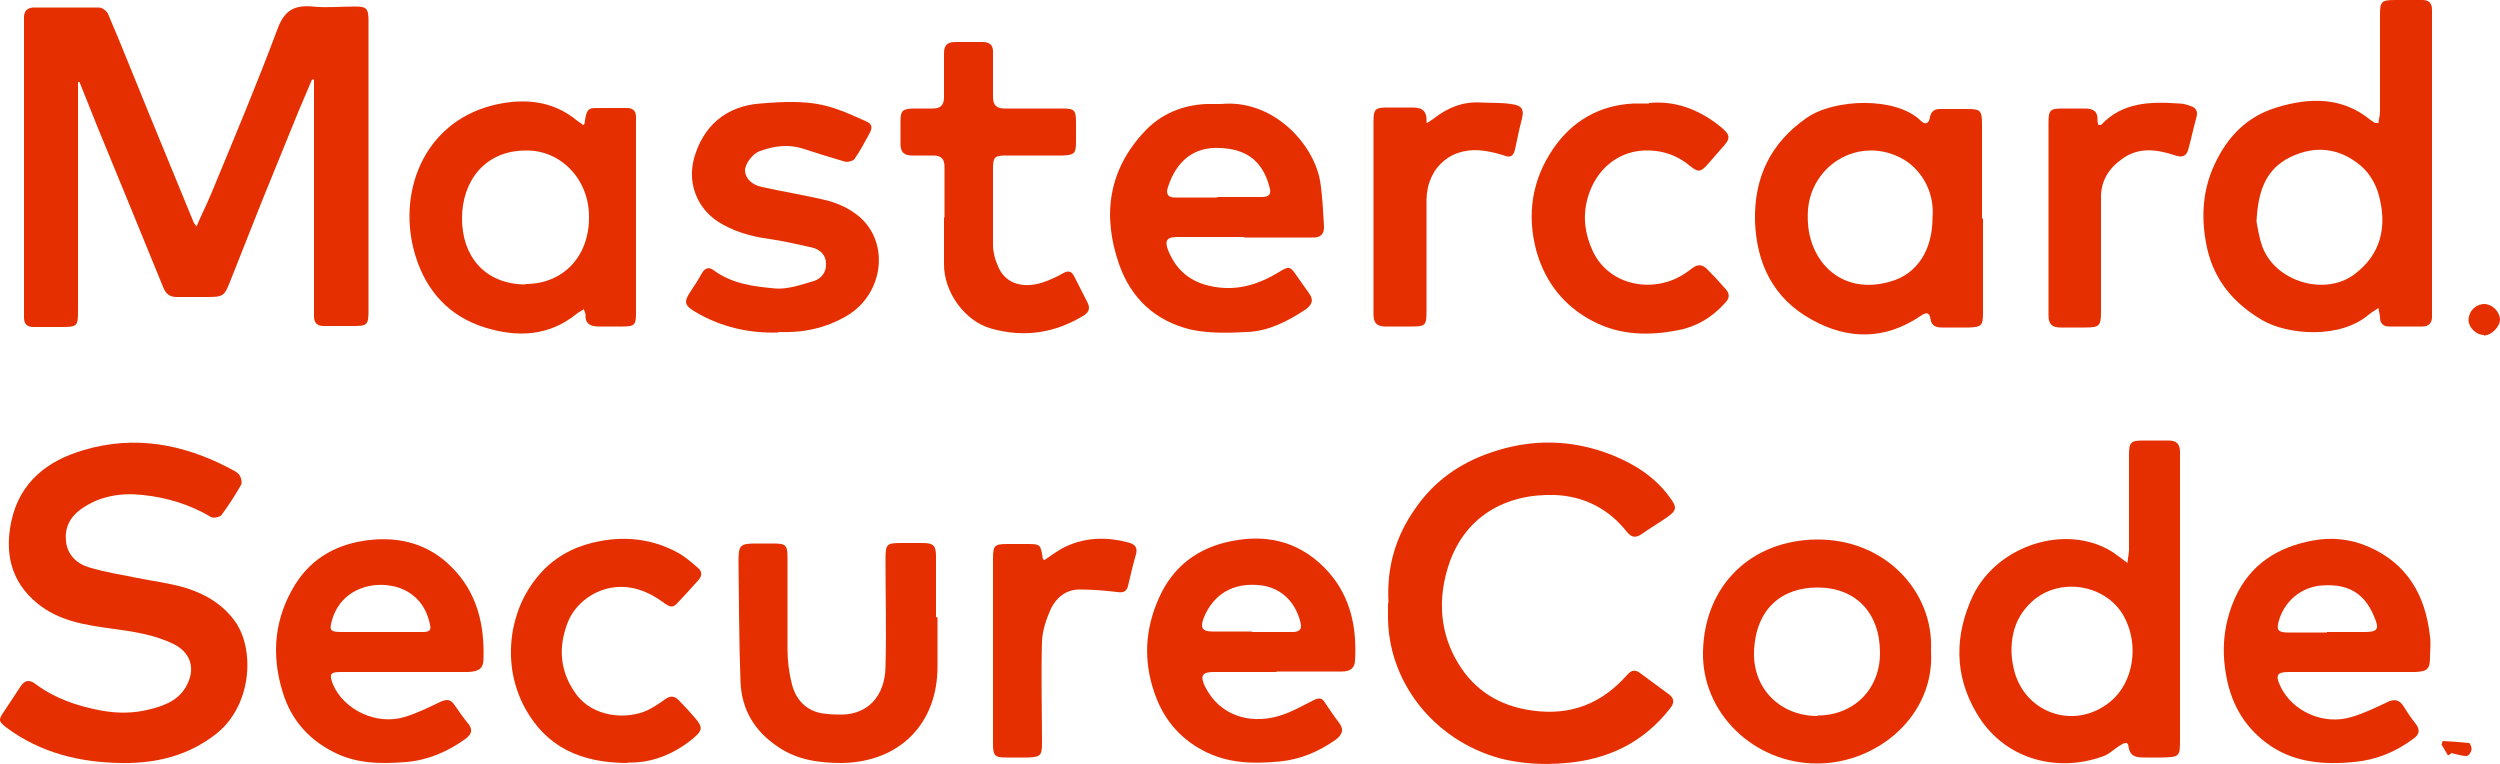 <?xml version="1.0" encoding="UTF-8"?>
<svg id="Layer_2" data-name="Layer 2" xmlns="http://www.w3.org/2000/svg" viewBox="0 0 50 15.27">
  <defs>
    <style>
      .cls-1 {
        fill: #e52f00;
        stroke-width: 0px;
      }
    </style>
  </defs>
  <g id="Layer_1-2" data-name="Layer 1">
    <g>
      <path class="cls-1" d="m1.56,1.63v4.57c0,.33-.01.34-.35.34-.18,0-.36,0-.54,0-.13,0-.19-.06-.19-.19,0-.06,0-.12,0-.18V.54c0-.07,0-.13,0-.2,0-.11.06-.18.18-.19.44,0,.88,0,1.32,0,.07,0,.17.08.19.15.27.63.52,1.27.78,1.9.31.75.61,1.49.92,2.24,0,.02.03.04.06.09.1-.24.21-.45.3-.67.45-1.09.91-2.18,1.32-3.28.14-.38.34-.48.7-.45.28.03.57,0,.85,0,.23,0,.27.04.27.28,0,.92,0,1.84,0,2.76,0,1.02,0,2.03,0,3.05,0,.28-.03.3-.3.3-.2,0-.4,0-.6,0-.12,0-.19-.06-.19-.19,0-.07,0-.14,0-.22V1.59s-.03,0-.04,0c-.09.22-.19.44-.28.66-.24.59-.48,1.18-.72,1.77-.21.53-.42,1.06-.63,1.59-.12.31-.14.33-.47.33-.2,0-.41,0-.61,0-.13,0-.21-.06-.26-.18-.44-1.08-.88-2.15-1.32-3.22-.12-.3-.24-.6-.36-.9-.01,0-.03,0-.04.01Z"/>
      <path class="cls-1" d="m47.57,2.47c0-.08.03-.15.03-.23,0-.64,0-1.29,0-1.93,0-.28.02-.31.31-.31.18,0,.36,0,.54,0,.12,0,.19.06.19.19,0,.05,0,.11,0,.16v5.81c0,.06,0,.12,0,.18,0,.12-.07.19-.19.19-.22,0-.45,0-.67,0-.11,0-.18-.06-.18-.18,0-.05-.02-.1-.03-.19-.07.05-.13.08-.18.12-.58.51-1.64.42-2.15.12-.56-.33-.94-.78-1.09-1.4-.13-.57-.12-1.15.14-1.71.26-.56.65-.96,1.24-1.14.65-.2,1.31-.22,1.88.25.03.02.06.04.09.06,0,0,.02,0,.07,0h0Zm-2.44,1.96c.02.11.05.32.12.51.26.69,1.23.98,1.82.56.56-.41.68-.98.5-1.62-.06-.21-.19-.43-.36-.57-.42-.35-.9-.41-1.4-.17-.49.24-.65.67-.68,1.29Z"/>
      <path class="cls-1" d="m39.66,4.36c0,.63,0,1.26,0,1.9,0,.25-.03.28-.28.29-.18,0-.36,0-.54,0-.12,0-.21-.03-.23-.17-.02-.15-.1-.13-.2-.06-.71.48-1.45.48-2.18.07-.76-.42-1.1-1.11-1.13-1.97-.02-.87.31-1.56,1.03-2.06.55-.39,1.79-.43,2.28.05.1.1.17.06.19-.07.02-.12.1-.16.2-.16.18,0,.36,0,.54,0,.27,0,.3.03.3.3,0,.63,0,1.26,0,1.9h0Zm-1.01,0c.05-.56-.26-1.01-.63-1.2-.63-.33-1.37-.1-1.71.52-.14.26-.17.52-.15.8.06.79.7,1.43,1.65,1.15.54-.15.84-.64.84-1.27Z"/>
      <path class="cls-1" d="m11.67,6.19c-.05.03-.09.05-.13.08-.56.46-1.2.48-1.84.28-.71-.22-1.17-.72-1.39-1.43-.38-1.23.14-2.65,1.53-3.01.59-.15,1.2-.12,1.71.31.04.03.08.05.11.08.02-.01.03-.02.03-.03.05-.37.1-.3.4-.31.15,0,.3,0,.45,0,.12,0,.18.06.18.18,0,.03,0,.06,0,.09,0,1.28,0,2.55,0,3.83,0,.24-.03.27-.27.27-.16,0-.31,0-.47,0-.17,0-.28-.05-.27-.24,0-.03-.02-.06-.04-.12h0Zm-1.16-.51c.76,0,1.28-.56,1.27-1.35,0-.74-.56-1.33-1.26-1.32-.83,0-1.28.62-1.28,1.36,0,.72.42,1.31,1.27,1.32Z"/>
      <path class="cls-1" d="m24.88,4.74c-.45,0-.89,0-1.34,0-.2,0-.25.07-.18.26.15.37.4.61.8.71.52.13.98,0,1.42-.27.2-.12.22-.12.35.07.08.11.16.23.24.34.11.14.08.24-.06.34-.36.24-.74.43-1.16.45-.38.02-.78.03-1.14-.05-.7-.17-1.19-.62-1.43-1.31-.34-.98-.21-1.89.52-2.66.32-.34.75-.52,1.23-.54.1,0,.19,0,.29,0,1.02-.1,1.84.77,1.98,1.53.05.3.06.61.08.91.01.17-.08.24-.24.23-.45,0-.9,0-1.35,0h0s0,0,0,0Zm-.53-.8h0c.29,0,.59,0,.88,0,.1,0,.2-.02.17-.16-.13-.54-.45-.8-1-.82-.51-.03-.87.25-1.04.78-.05.14,0,.22.16.21.28,0,.55,0,.83,0Z"/>
      <path class="cls-1" d="m15.57,6.65c-.59.02-1.15-.11-1.66-.41-.22-.13-.24-.2-.1-.41.08-.12.16-.24.23-.37.06-.1.14-.13.24-.05.37.27.8.32,1.23.36.25.02.52-.08.77-.15.15-.05.25-.18.24-.35,0-.16-.11-.28-.28-.32-.28-.06-.56-.13-.85-.17-.37-.05-.73-.15-1.05-.36-.41-.28-.59-.77-.46-1.25.18-.65.64-1.05,1.33-1.1.5-.04,1-.07,1.49.1.22.07.42.17.63.26.11.05.12.12.07.22-.1.18-.19.36-.31.53-.03.04-.14.07-.2.05-.28-.08-.56-.17-.84-.26-.29-.09-.57-.05-.85.05-.15.05-.31.27-.3.4.01.15.14.28.34.32.45.1.9.17,1.34.28.21.06.42.16.59.3.64.53.5,1.57-.24,2-.43.25-.88.34-1.37.32Z"/>
      <path class="cls-1" d="m18.89,4.35c0-.34,0-.67,0-1.01,0-.16-.06-.23-.23-.23-.14,0-.28,0-.42,0-.16,0-.23-.07-.23-.23,0-.15,0-.3,0-.45,0-.22.04-.25.25-.26.13,0,.26,0,.4,0,.15,0,.22-.07.22-.22,0-.29,0-.59,0-.88,0-.16.06-.23.23-.23.18,0,.36,0,.54,0,.15,0,.22.07.21.22,0,.29,0,.59,0,.88,0,.16.07.23.23.23.38,0,.77,0,1.15,0,.25,0,.28.03.28.28,0,.13,0,.25,0,.38,0,.24-.03.27-.27.28-.37,0-.75,0-1.12,0-.24,0-.27.03-.27.27,0,.51,0,1.01,0,1.52,0,.16.05.32.12.47.15.31.5.41.9.27.14-.05.27-.11.39-.18.09-.05.16-.04.21.06.09.18.18.35.27.53.05.1.04.18-.06.25-.58.36-1.2.46-1.87.27-.51-.14-.95-.72-.94-1.3,0-.31,0-.61,0-.92h0Z"/>
      <path class="cls-1" d="m32.98,2.06c.49-.05.97.11,1.4.45.24.19.25.25.04.47-.09.1-.17.2-.26.3-.15.17-.2.17-.37.03-.23-.19-.5-.29-.79-.3-.61-.03-1.09.37-1.25.96-.1.37-.05.71.1,1.04.3.66,1.1.85,1.71.54.1-.05.2-.12.29-.19.11-.08.2-.07.29.02.13.13.26.27.38.41.08.09.07.18-.02.27-.25.28-.56.47-.92.54-.59.12-1.18.11-1.73-.18-.57-.3-.94-.77-1.12-1.39-.2-.74-.09-1.43.33-2.05.38-.56.93-.88,1.62-.91.08,0,.17,0,.3,0h0Z"/>
      <path class="cls-1" d="m28.54,2.46c.08-.05.11-.07.15-.1.27-.21.57-.33.92-.31.2.01.41,0,.61.03.23.03.27.11.21.33-.05.19-.09.39-.13.58-.03.13-.09.17-.22.12-.12-.04-.24-.07-.37-.09-.66-.11-1.17.31-1.18.98,0,.74,0,1.48,0,2.22,0,.29-.02.31-.31.31-.17,0-.34,0-.51,0-.17,0-.24-.07-.24-.24,0-.48,0-.95,0-1.43,0-.81,0-1.61,0-2.42,0-.26.03-.29.29-.29.14,0,.28,0,.42,0,.18,0,.37-.01.35.3h0Z"/>
      <path class="cls-1" d="m41.96,2.5s.05,0,.06,0c.43-.46.99-.47,1.56-.43.08,0,.15.02.23.05.11.03.15.11.12.22-.06.21-.1.42-.16.63-.03.14-.11.19-.26.14-.36-.12-.73-.18-1.07.07-.27.19-.43.45-.42.79,0,.75,0,1.5,0,2.26,0,.29-.03.32-.32.32-.16,0-.33,0-.49,0-.17,0-.24-.07-.24-.24,0-.41,0-.82,0-1.23,0-.87,0-1.74,0-2.62,0-.26.03-.29.29-.29.14,0,.29,0,.43,0,.17,0,.27.05.26.24,0,.03.01.06.02.1h0Z"/>
      <path class="cls-1" d="m49.68,6.7c-.15,0-.3-.14-.31-.29,0-.18.13-.32.31-.33.16,0,.31.14.32.31,0,.14-.17.32-.32.32h0Z"/>
      <path class="cls-1" d="m2.43,15.26c-.83-.01-1.61-.2-2.29-.7-.17-.13-.18-.16-.06-.33.11-.17.22-.33.33-.5.08-.12.17-.15.3-.05.39.29.83.44,1.31.53.33.06.64.06.96-.02.34-.08.65-.21.79-.56.13-.31.01-.59-.28-.74-.4-.2-.83-.26-1.27-.32-.52-.07-1.04-.15-1.47-.5-.54-.44-.66-1.02-.52-1.66.17-.77.72-1.2,1.45-1.41,1.01-.3,1.98-.12,2.9.36.07.04.15.07.2.13.04.05.07.16.04.21-.12.21-.25.41-.39.6-.03.04-.16.07-.21.04-.42-.25-.88-.39-1.36-.44-.44-.05-.88.02-1.25.29-.22.16-.32.38-.29.64.03.27.22.45.47.52.3.09.61.14.91.2.34.07.69.11,1.02.21.41.13.76.34,1.01.71.37.58.29,1.66-.41,2.21-.55.43-1.19.59-1.88.58h0Z"/>
      <path class="cls-1" d="m27.77,12.05c-.04-.7.14-1.33.55-1.9.37-.53.87-.88,1.47-1.09.82-.29,1.64-.28,2.45.04.45.18.86.44,1.15.84.16.21.15.27-.07.42-.16.11-.33.21-.5.33-.11.07-.19.06-.28-.05-.37-.47-.87-.72-1.45-.74-.95-.03-1.84.41-2.15,1.51-.18.63-.13,1.27.22,1.85.33.55.83.86,1.48.95.78.11,1.4-.14,1.91-.72.08-.09.16-.1.25-.03.19.14.38.28.57.42.11.08.13.17.03.29-.53.68-1.24,1.02-2.08,1.09-.44.04-.87.02-1.31-.09-1.36-.37-2.27-1.57-2.25-2.88,0-.07,0-.14,0-.22h0Z"/>
      <path class="cls-1" d="m42.55,11.25c.01-.11.03-.19.03-.26,0-.63,0-1.25,0-1.88,0-.27.03-.3.3-.3.16,0,.33,0,.49,0,.16,0,.23.07.23.23,0,.04,0,.07,0,.11v5.65c0,.33-.01.34-.35.35-.11,0-.23,0-.34,0-.16,0-.31,0-.34-.22-.01-.12-.11-.06-.17-.02-.12.07-.22.18-.35.22-.95.34-2,.03-2.52-.87-.45-.76-.44-1.56-.07-2.35.49-1.01,1.87-1.45,2.79-.87.09.06.18.13.3.22Zm-2.32,1.76c0,.1.01.19.03.29.16.94,1.21,1.34,1.95.73.46-.38.58-1.13.27-1.7-.34-.62-1.22-.79-1.78-.35-.33.27-.47.61-.47,1.03h0Z"/>
      <path class="cls-1" d="m25.52,13.44c-.42,0-.83,0-1.25,0-.23,0-.27.08-.17.29.29.58.88.75,1.44.6.26-.07.5-.21.74-.33.1-.05.16-.04.21.04.09.13.18.27.28.4.11.14.09.24-.05.35-.34.24-.71.4-1.13.44-.53.05-1.04.04-1.53-.22-.49-.26-.81-.66-.98-1.18-.21-.62-.18-1.24.09-1.85.28-.65.79-1.03,1.47-1.16.75-.15,1.41.04,1.93.62.45.51.57,1.13.53,1.78-.01.16-.12.21-.26.21-.43,0-.87,0-1.3,0h0s0,0,0,0Zm-.48-.8h0c.27,0,.54,0,.81,0,.12,0,.2-.04.16-.19-.11-.45-.43-.72-.85-.75-.63-.05-.95.31-1.09.67-.07.19-.02.26.18.26.26,0,.53,0,.79,0h0Z"/>
      <path class="cls-1" d="m8.08,13.44c-.42,0-.84,0-1.26,0-.22,0-.24.04-.16.25.22.51.87.82,1.43.65.24-.07.48-.19.71-.3.13-.06.21-.06.29.06.09.13.18.26.28.38.09.12.06.2-.05.29-.36.26-.75.43-1.19.47-.51.04-1.01.04-1.48-.21-.5-.26-.84-.66-1-1.2-.23-.75-.16-1.48.26-2.15.34-.54.86-.81,1.48-.88.63-.07,1.2.09,1.65.55.5.5.65,1.14.63,1.82,0,.2-.09.26-.31.27-.43,0-.85,0-1.28,0h0s0,0,0,0Zm-.49-.8h0c.28,0,.56,0,.85,0,.09,0,.2,0,.16-.15-.05-.23-.15-.44-.35-.59-.44-.35-1.36-.28-1.6.47-.07.23-.06.27.18.27.25,0,.5,0,.76,0h0Z"/>
      <path class="cls-1" d="m47.02,13.44c-.42,0-.83,0-1.24,0-.24,0-.28.06-.17.29.24.5.86.78,1.42.61.24-.07.47-.18.7-.29.16-.08.26-.06.35.09.07.11.14.22.23.33.1.13.08.22-.05.31-.35.26-.74.42-1.18.46-.62.06-1.23.01-1.75-.38-.48-.36-.73-.84-.82-1.43-.08-.51-.02-1,.19-1.47.3-.67.85-1.02,1.56-1.15.38-.07.75-.03,1.1.12.79.34,1.15.98,1.24,1.8.02.14,0,.28,0,.41,0,.24-.05.29-.3.3-.42,0-.84,0-1.26,0h0s0,0,0,0Zm-.48-.8h0c.25,0,.5,0,.76,0,.25,0,.29-.06.19-.29-.16-.4-.44-.69-1.06-.64-.4.03-.75.31-.86.73-.04.16-.01.2.16.21.27,0,.54,0,.81,0h0Z"/>
      <path class="cls-1" d="m38.62,13.02c.08,1.28-1.06,2.25-2.28,2.25-1.26,0-2.31-1.01-2.28-2.24.03-1.34.98-2.23,2.28-2.24,1.36-.01,2.34,1.04,2.28,2.23Zm-2.27,1.29c.72,0,1.25-.52,1.25-1.25,0-.81-.49-1.31-1.25-1.31-.71,0-1.24.42-1.27,1.29-.02.74.53,1.28,1.27,1.28h0Z"/>
      <path class="cls-1" d="m18.75,12.35v.98c0,1.15-.76,1.91-1.91,1.93-.46,0-.9-.06-1.29-.33-.46-.31-.72-.74-.74-1.3-.03-.8-.03-1.6-.04-2.4,0-.33.03-.36.36-.36.11,0,.22,0,.33,0,.26,0,.29.03.29.29,0,.61,0,1.22,0,1.82,0,.24.03.48.09.71.08.31.29.53.62.58.09.01.18.02.27.02.63.04.97-.38.98-.95.02-.72,0-1.43,0-2.15,0-.31.02-.33.32-.33.14,0,.28,0,.42,0,.22,0,.27.05.27.27,0,.4,0,.81,0,1.21h0Z"/>
      <path class="cls-1" d="m12.56,15.26c-.96,0-1.63-.33-2.05-1.08-.27-.49-.35-1.03-.25-1.59.09-.46.29-.86.62-1.2.32-.32.7-.49,1.13-.57.54-.1,1.06-.03,1.54.23.15.08.27.19.4.3.09.07.1.16.02.25-.14.16-.29.32-.44.48-.08.08-.14.05-.22,0-.2-.15-.41-.27-.66-.32-.6-.12-1.13.25-1.3.7-.19.5-.15.98.17,1.42.34.47,1.02.52,1.44.32.12-.06.24-.14.35-.22.1-.07.18-.06.26.02.12.12.23.24.34.37.15.18.14.24-.05.4-.41.34-.88.5-1.32.48h0Z"/>
      <path class="cls-1" d="m20.89,11.2c.15-.1.29-.21.45-.28.4-.18.82-.18,1.23-.07.15.04.19.12.14.27-.06.2-.1.4-.15.6-.03.11-.09.14-.22.12-.25-.03-.5-.05-.75-.05-.27,0-.46.16-.57.38-.09.2-.17.43-.18.65-.02.68,0,1.36,0,2.04,0,.25-.03.28-.28.29-.15,0-.3,0-.45,0-.21,0-.25-.04-.25-.26,0-.56,0-1.12,0-1.68,0-.68,0-1.36,0-2.04,0-.26.03-.29.29-.29.13,0,.26,0,.4,0,.25,0,.26.01.3.25,0,.02,0,.04.01.05,0,0,.02.02.02.02h0Z"/>
      <path class="cls-1" d="m49.02,15.07s-.02.02-.06.04l-.13-.22s.02-.04.02-.07c.18.01.35.02.53.04.02,0,.06.09.05.14-.01.05-.06.12-.1.12-.09,0-.18-.03-.31-.06Z"/>
    </g>
  </g>
</svg>